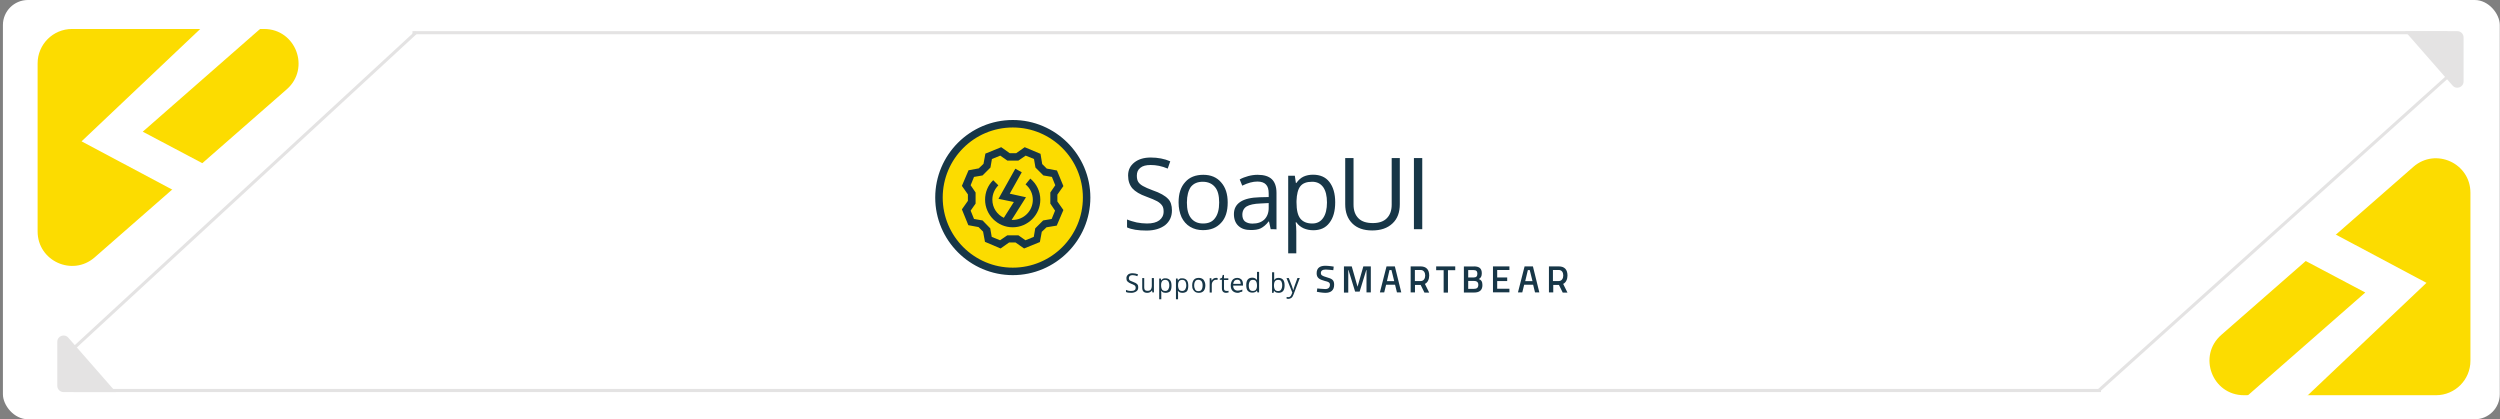 <svg width="799" height="134" viewBox="0 0 799 134" fill="none" xmlns="http://www.w3.org/2000/svg">
<rect x="0" y="0" width="799" height="134" fill="#808080" stroke="none"/>
<g clip-path="url(#clip0_26_3084)">
<rect x="0.933" width="798" height="134" rx="8" fill="white"/>
<path d="M323.69 86.789C310.655 86.789 300.044 76.213 300.044 63.143C300.044 50.074 310.621 39.565 323.69 39.565C336.759 39.565 347.336 50.141 347.336 63.211C347.336 76.28 336.726 86.789 323.69 86.789Z" fill="#FCDC00"/>
<path d="M323.69 40.744C336.052 40.744 346.09 50.781 346.09 63.143C346.09 75.505 336.052 85.543 323.69 85.543C311.328 85.543 301.29 75.505 301.29 63.143C301.29 50.781 311.328 40.744 323.69 40.744ZM323.69 38.352C310.015 38.352 298.899 49.468 298.899 63.143C298.899 76.819 310.048 87.934 323.69 87.934C337.332 87.934 348.481 76.785 348.481 63.143C348.481 49.501 337.332 38.352 323.69 38.352Z" fill="#173647"/>
<path d="M337.938 62.2L339.858 59.472L337.804 54.487L334.536 53.88L333.088 52.432L332.549 49.165L327.496 47.042L324.768 48.962H322.713L319.985 47.042L314.932 49.097L314.326 52.364L312.81 53.813L309.543 54.419L307.421 59.404L309.341 62.133V64.188L307.421 66.916L309.476 71.968L312.743 72.575L314.191 74.023L314.798 77.29L319.783 79.412L322.511 77.493H324.566L327.294 79.412L332.347 77.358L332.953 74.091L334.469 72.642L337.736 72.103L339.858 67.118L337.938 64.39V62.2ZM337.197 67.32L336.119 69.981L333.391 70.453L330.865 72.979L330.393 75.707L327.732 76.785L325.475 75.202H321.939L319.614 76.785L316.953 75.707L316.482 72.979L314.023 70.453L311.295 69.981L310.217 67.32L311.8 65.063V61.526L310.217 59.202L311.295 56.541L314.023 56.07L316.549 53.543L317.021 50.815L319.682 49.737L321.939 51.32H325.475L327.8 49.737L330.461 50.815L330.932 53.543L333.458 56.07L336.187 56.541L337.265 59.202L335.682 61.526V65.063L337.197 67.32ZM332.482 63.817C332.482 68.667 328.507 72.642 323.656 72.642C318.806 72.642 314.831 68.667 314.831 63.817C314.831 61.493 315.707 59.236 317.425 57.586L319.075 59.236C317.863 60.449 317.155 62.099 317.155 63.817C317.155 66.411 318.671 68.6 320.827 69.611L324.027 64.558L319.109 63.547L324.499 53.914L326.553 55.059L322.713 61.897L327.901 63.042L323.32 70.284C323.454 70.284 323.522 70.284 323.656 70.284C327.193 70.284 330.09 67.421 330.09 63.851C330.09 61.931 329.282 60.179 327.766 58.933L329.282 57.08C331.336 58.764 332.482 61.223 332.482 63.817Z" fill="#173647"/>
<path d="M374.553 67.253C374.553 69.24 373.812 70.79 372.363 71.969C370.915 73.046 368.961 73.686 366.435 73.686C363.706 73.686 361.652 73.35 360.203 72.676V70.15C361.147 70.554 362.191 70.823 363.269 71.093C364.346 71.295 365.458 71.43 366.536 71.43C368.321 71.43 369.601 71.093 370.511 70.419C371.386 69.745 371.892 68.836 371.892 67.623C371.892 66.815 371.757 66.175 371.42 65.703C371.083 65.232 370.612 64.76 369.837 64.322C369.096 63.918 367.984 63.447 366.435 62.874C364.313 62.133 362.831 61.223 361.921 60.213C361.045 59.202 360.54 57.821 360.54 56.103C360.54 54.318 361.214 52.971 362.528 51.927C363.841 50.883 365.593 50.344 367.782 50.344C370.039 50.344 372.161 50.748 374.014 51.556L373.205 53.88C371.285 53.072 369.534 52.735 367.749 52.735C366.3 52.735 365.222 53.005 364.481 53.611C363.673 54.217 363.336 55.059 363.336 56.137C363.336 56.946 363.471 57.586 363.74 58.057C364.01 58.529 364.481 59 365.256 59.438C365.93 59.842 367.041 60.314 368.389 60.819C370.78 61.628 372.431 62.604 373.306 63.548C374.148 64.356 374.553 65.67 374.553 67.253ZM392.371 64.727C392.371 67.522 391.698 69.712 390.249 71.228C388.801 72.811 386.915 73.552 384.456 73.552C382.94 73.552 381.593 73.215 380.346 72.474C379.201 71.8 378.224 70.689 377.618 69.409C377.012 68.028 376.675 66.478 376.675 64.693C376.675 61.897 377.348 59.775 378.797 58.192C380.178 56.609 382.131 55.868 384.59 55.868C386.982 55.868 388.902 56.676 390.249 58.259C391.698 59.876 392.371 62.032 392.371 64.727ZM379.336 64.727C379.336 66.916 379.74 68.567 380.649 69.712C381.559 70.857 382.839 71.43 384.489 71.43C386.207 71.43 387.487 70.891 388.329 69.712C389.205 68.567 389.643 66.916 389.643 64.727C389.643 62.537 389.239 60.887 388.329 59.809C387.454 58.731 386.14 58.091 384.422 58.091C382.704 58.091 381.491 58.63 380.582 59.741C379.807 60.887 379.336 62.537 379.336 64.727ZM406.114 73.249L405.575 70.79H405.441C404.632 71.868 403.723 72.575 402.914 72.979C402.106 73.383 400.994 73.518 399.782 73.518C398.064 73.518 396.784 73.114 395.807 72.204C394.864 71.329 394.359 70.082 394.359 68.432C394.359 65.03 397.087 63.177 402.611 63.042L405.474 62.975V61.897C405.474 60.516 405.205 59.573 404.599 58.967C404.06 58.36 403.083 58.023 401.87 58.023C400.422 58.023 398.872 58.428 397.02 59.337L396.211 57.35C397.02 56.878 397.997 56.541 398.94 56.272C399.95 56.002 400.927 55.868 401.938 55.868C403.992 55.868 405.474 56.339 406.451 57.249C407.394 58.124 407.967 59.573 407.967 61.628V73.316C407.967 73.249 406.114 73.249 406.114 73.249ZM400.253 71.463C401.904 71.463 403.116 71.059 404.093 70.15C404.969 69.274 405.474 68.028 405.474 66.478V64.895L402.881 65.03C400.826 65.097 399.344 65.434 398.434 65.973C397.559 66.512 397.053 67.421 397.053 68.634C397.053 69.577 397.323 70.284 397.862 70.756C398.468 71.194 399.209 71.463 400.253 71.463ZM419.723 73.585C418.645 73.585 417.6 73.383 416.657 72.979C415.782 72.575 414.939 71.969 414.333 71.059H414.097C414.232 72.07 414.299 72.979 414.299 73.922V80.962H411.706V56.171H413.828L414.165 58.495H414.299C414.973 57.552 415.748 56.844 416.624 56.44C417.499 56.036 418.544 55.834 419.621 55.834C421.878 55.834 423.664 56.575 424.876 58.158C426.089 59.741 426.729 61.83 426.729 64.659C426.729 67.455 426.122 69.644 424.876 71.228C423.664 72.844 421.946 73.585 419.723 73.585ZM419.352 58.091C417.567 58.091 416.354 58.562 415.579 59.539C414.838 60.482 414.434 62.066 414.367 64.188V64.727C414.367 67.118 414.771 68.836 415.579 69.846C416.388 70.857 417.634 71.43 419.419 71.43C420.935 71.43 422.08 70.823 422.889 69.644C423.697 68.499 424.101 66.781 424.101 64.727C424.101 62.604 423.697 60.954 422.889 59.809C422.013 58.63 420.868 58.091 419.352 58.091ZM447.377 50.512V65.266C447.377 67.859 446.636 69.914 445.053 71.396C443.47 72.912 441.28 73.653 438.552 73.653C435.823 73.653 433.701 72.912 432.186 71.396C430.67 69.88 429.929 67.859 429.929 65.266V50.512H432.59V65.4C432.59 67.32 433.129 68.735 434.173 69.779C435.217 70.823 436.766 71.295 438.754 71.295C440.674 71.295 442.156 70.823 443.2 69.779C444.244 68.735 444.783 67.32 444.783 65.4V50.512H447.377ZM451.89 73.249V50.512H454.552V73.249H451.89Z" fill="#173647"/>
<path d="M426.122 86.351C426.122 86.351 424.404 86.149 423.731 86.149C422.72 86.149 422.148 86.486 422.148 87.227C422.148 87.968 422.552 88.17 424 88.608C425.786 89.08 426.392 89.551 426.392 91C426.392 92.852 425.247 93.593 423.596 93.593C422.518 93.593 420.868 93.257 420.868 93.257L421.002 92.179C421.002 92.179 422.653 92.381 423.529 92.381C424.539 92.381 425.044 91.909 425.044 91C425.044 90.326 424.64 90.057 423.394 89.787C421.609 89.316 420.8 88.777 420.8 87.328C420.8 85.61 421.878 84.937 423.596 84.937C424.674 84.937 426.257 85.206 426.257 85.206L426.122 86.351ZM429.693 85.139H432.017L433.87 91.64L435.722 85.139H438.114V93.459H436.733V86.284H436.665L434.543 93.189H433.095L430.973 86.284H430.905V93.526H429.524V85.139H429.693ZM459.031 85.139H465.094V86.351H462.77V93.526H461.389V86.351H458.998V85.139H459.031ZM471.056 85.139C472.707 85.139 473.583 85.745 473.583 87.328C473.583 88.339 473.246 88.844 472.64 89.181C473.381 89.45 473.785 89.989 473.785 91.101C473.785 92.819 472.774 93.492 471.124 93.492H467.856V85.172H471.056V85.139ZM469.238 86.284V88.675H471.023C471.831 88.675 472.168 88.271 472.168 87.463C472.168 86.654 471.764 86.318 470.955 86.318H469.238V86.284ZM469.238 89.855V92.313H471.09C471.899 92.313 472.471 92.044 472.471 91C472.471 90.057 471.798 89.787 471.09 89.787H469.238V89.855ZM477.153 85.139H482.408V86.284H478.501V88.675H481.701V89.821H478.501V92.28H482.408V93.425H477.153V85.139ZM487.258 85.139H489.919L491.974 93.459H490.593L489.987 91H487.124L486.517 93.459H485.136L487.258 85.139ZM487.46 89.855H489.785L488.909 86.318H488.303L487.46 89.855ZM496.42 91V93.459H495.039V85.139H498.172C500.024 85.139 500.968 86.149 500.968 88.069C500.968 89.215 500.496 90.326 499.587 90.73L500.968 93.526H499.452L498.239 91.067H496.387V91H496.42ZM498.172 86.284H496.319V89.821H498.172C499.182 89.821 499.62 88.945 499.62 88.036C499.62 87.126 499.216 86.284 498.172 86.284ZM443.133 85.139H445.794L447.848 93.459H446.467L445.861 91H442.998L442.392 93.459H441.011L443.133 85.139ZM443.267 89.855H445.592L444.716 86.318H444.076L443.267 89.855ZM452.227 91V93.459H450.846V85.139H453.979C455.831 85.139 456.775 86.149 456.775 88.069C456.775 89.215 456.303 90.326 455.394 90.73L456.775 93.526H455.259L454.046 91.067H452.194V91H452.227ZM454.046 86.284H452.194V89.821H454.046C455.057 89.821 455.495 88.945 455.495 88.036C455.495 87.126 455.023 86.284 454.046 86.284ZM363.774 91.909C363.774 92.448 363.572 92.852 363.167 93.122C362.763 93.391 362.224 93.593 361.584 93.593C360.843 93.593 360.271 93.526 359.866 93.324V92.65C360.136 92.785 360.405 92.852 360.675 92.92C360.944 92.987 361.281 92.987 361.551 92.987C362.022 92.987 362.359 92.92 362.629 92.718C362.898 92.516 362.965 92.313 362.965 91.977C362.965 91.775 362.898 91.572 362.831 91.438C362.763 91.303 362.629 91.168 362.426 91.101C362.224 90.966 361.955 90.831 361.551 90.697C361.012 90.495 360.607 90.225 360.338 89.956C360.069 89.686 360.001 89.349 360.001 88.878C360.001 88.406 360.203 88.069 360.54 87.732C360.877 87.463 361.349 87.328 361.989 87.328C362.595 87.328 363.134 87.463 363.706 87.665L363.504 88.271C363.033 88.069 362.494 87.934 361.989 87.934C361.584 87.934 361.315 88.002 361.113 88.204C360.911 88.339 360.776 88.608 360.776 88.878C360.776 89.08 360.843 89.282 360.911 89.417C360.978 89.551 361.113 89.686 361.315 89.753C361.517 89.821 361.786 89.956 362.123 90.09C362.73 90.292 363.201 90.562 363.437 90.831C363.706 91.067 363.774 91.404 363.774 91.909ZM365.694 88.878V91.876C365.694 92.212 365.761 92.549 365.963 92.684C366.098 92.886 366.367 92.953 366.772 92.953C367.243 92.953 367.58 92.819 367.782 92.549C367.984 92.28 368.119 91.876 368.119 91.236V88.878H368.793V93.459H368.287L368.22 92.852H368.153C368.018 93.054 367.816 93.257 367.546 93.391C367.277 93.526 367.007 93.593 366.671 93.593C366.132 93.593 365.727 93.459 365.458 93.189C365.188 92.92 365.054 92.516 365.054 91.876V88.878H365.694ZM372.565 93.593C372.296 93.593 372.026 93.526 371.757 93.459C371.487 93.324 371.285 93.189 371.151 92.987H371.083C371.083 93.257 371.151 93.526 371.151 93.728V95.648H370.477V89.012H371.016L371.083 89.619C371.285 89.349 371.487 89.215 371.689 89.08C371.892 88.945 372.161 88.945 372.498 88.945C373.104 88.945 373.576 89.147 373.946 89.551C374.283 89.956 374.418 90.562 374.418 91.337C374.418 92.111 374.283 92.718 373.946 93.122C373.609 93.391 373.138 93.593 372.565 93.593ZM372.43 89.45C371.959 89.45 371.622 89.585 371.42 89.855C371.218 90.124 371.083 90.528 371.083 91.067V91.202C371.083 91.808 371.218 92.28 371.42 92.583C371.622 92.852 371.959 92.987 372.43 92.987C372.835 92.987 373.104 92.852 373.374 92.516C373.576 92.179 373.71 91.774 373.71 91.202C373.71 90.663 373.576 90.191 373.374 89.888C373.205 89.652 372.868 89.45 372.43 89.45ZM377.921 93.593C377.651 93.593 377.382 93.526 377.113 93.459C376.843 93.324 376.641 93.189 376.506 92.987H376.439C376.439 93.257 376.506 93.526 376.506 93.728V95.648H375.833V89.012H376.371L376.439 89.619C376.641 89.349 376.843 89.215 377.045 89.08C377.247 88.945 377.517 88.945 377.854 88.945C378.46 88.945 378.931 89.147 379.302 89.551C379.639 89.956 379.774 90.562 379.774 91.337C379.774 92.111 379.639 92.718 379.302 93.122C378.999 93.391 378.527 93.593 377.921 93.593ZM377.854 89.45C377.382 89.45 377.045 89.585 376.843 89.855C376.641 90.124 376.506 90.528 376.506 91.067V91.202C376.506 91.808 376.641 92.28 376.843 92.583C377.045 92.852 377.382 92.987 377.854 92.987C378.258 92.987 378.527 92.852 378.797 92.516C378.999 92.179 379.134 91.774 379.134 91.202C379.134 90.663 378.999 90.191 378.797 89.888C378.595 89.585 378.258 89.45 377.854 89.45ZM385.23 91.202C385.23 91.943 385.028 92.583 384.691 92.987C384.287 93.391 383.816 93.593 383.108 93.593C382.704 93.593 382.367 93.526 382.03 93.324C381.694 93.122 381.491 92.852 381.289 92.516C381.087 92.179 381.02 91.774 381.02 91.202C381.02 90.461 381.222 89.821 381.559 89.417C381.896 89.012 382.435 88.81 383.142 88.81C383.748 88.81 384.287 89.012 384.658 89.417C384.995 89.922 385.23 90.461 385.23 91.202ZM381.66 91.202C381.66 91.808 381.795 92.212 381.997 92.583C382.199 92.92 382.536 93.054 383.007 93.054C383.479 93.054 383.816 92.92 384.018 92.583C384.22 92.313 384.355 91.842 384.355 91.202C384.355 90.596 384.22 90.191 384.018 89.888C383.816 89.619 383.411 89.417 383.007 89.417C382.536 89.417 382.199 89.551 381.997 89.888C381.795 90.191 381.66 90.596 381.66 91.202ZM388.632 88.81C388.834 88.81 389.037 88.81 389.171 88.878L389.104 89.484C388.902 89.417 388.767 89.417 388.632 89.417C388.296 89.417 387.959 89.551 387.689 89.888C387.42 90.158 387.285 90.562 387.285 91.033V93.492H386.611V88.911H387.15L387.218 89.72C387.352 89.45 387.622 89.181 387.824 89.046C388.093 88.878 388.363 88.81 388.632 88.81ZM392.034 92.987C392.169 92.987 392.304 92.987 392.371 92.987C392.506 92.987 392.573 92.92 392.641 92.92V93.459C392.573 93.526 392.439 93.526 392.304 93.526C392.169 93.526 392.034 93.593 391.9 93.593C391.024 93.593 390.519 93.122 390.519 92.145V89.417H389.845V89.08L390.519 88.81L390.788 87.867H391.192V88.945H392.573V89.484H391.192V92.212C391.192 92.482 391.26 92.684 391.394 92.819C391.63 92.92 391.765 92.987 392.034 92.987ZM395.605 93.593C394.931 93.593 394.392 93.391 393.954 92.987C393.55 92.583 393.348 92.044 393.348 91.269C393.348 90.528 393.55 89.956 393.887 89.484C394.224 89.08 394.763 88.81 395.403 88.81C395.942 88.81 396.413 89.012 396.784 89.349C397.121 89.753 397.255 90.225 397.255 90.865V91.269H394.123C394.123 91.808 394.258 92.212 394.527 92.482C394.796 92.751 395.133 92.886 395.605 92.886C396.076 92.886 396.548 92.751 397.053 92.549V93.156C396.784 93.29 396.582 93.358 396.38 93.358C396.144 93.526 395.942 93.593 395.605 93.593ZM395.403 89.383C395.066 89.383 394.729 89.518 394.527 89.72C394.325 89.989 394.19 90.259 394.123 90.73H396.514C396.514 90.326 396.447 89.989 396.245 89.72C396.076 89.518 395.807 89.383 395.403 89.383ZM401.735 92.852C401.398 93.324 400.927 93.526 400.22 93.526C399.613 93.526 399.142 93.324 398.771 92.92C398.434 92.516 398.3 91.909 398.3 91.135C398.3 90.36 398.434 89.753 398.771 89.349C399.108 88.945 399.58 88.743 400.22 88.743C400.826 88.743 401.297 88.945 401.668 89.417H401.735V89.08V88.743V86.89H402.409V93.459H401.87L401.735 92.852ZM400.388 92.987C400.86 92.987 401.196 92.852 401.398 92.583C401.601 92.313 401.735 91.909 401.735 91.37V91.236C401.735 90.562 401.601 90.158 401.398 89.855C401.196 89.551 400.86 89.45 400.388 89.45C399.984 89.45 399.647 89.585 399.445 89.922C399.243 90.259 399.108 90.663 399.108 91.303C399.108 91.909 399.243 92.313 399.445 92.617C399.613 92.852 399.984 92.987 400.388 92.987ZM408.64 88.81C409.247 88.81 409.718 89.012 410.089 89.417C410.426 89.821 410.56 90.427 410.56 91.202C410.56 91.943 410.426 92.583 410.089 92.987C409.752 93.391 409.28 93.593 408.64 93.593C408.371 93.593 408.102 93.526 407.832 93.459C407.563 93.324 407.361 93.189 407.226 92.987H407.158L407.024 93.593H406.552V87.025H407.226V88.608C407.226 88.945 407.226 89.282 407.226 89.551C407.495 89.012 407.967 88.81 408.64 88.81ZM408.506 89.45C408.034 89.45 407.697 89.585 407.495 89.855C407.293 90.124 407.158 90.596 407.158 91.236C407.158 91.842 407.293 92.313 407.495 92.617C407.697 92.886 408.034 93.021 408.506 93.021C408.91 93.021 409.247 92.886 409.449 92.549C409.651 92.212 409.786 91.808 409.786 91.168C409.786 90.528 409.651 90.158 409.449 89.787C409.247 89.585 408.977 89.45 408.506 89.45ZM411.167 88.878H411.908L412.918 91.471C413.12 92.078 413.255 92.482 413.323 92.785C413.39 92.65 413.457 92.381 413.525 92.044C413.659 91.707 413.996 90.596 414.67 88.844H415.411L413.424 94.099C413.221 94.638 413.019 94.974 412.75 95.177C412.48 95.379 412.144 95.513 411.807 95.513C411.605 95.513 411.403 95.513 411.2 95.446V94.907C411.335 94.907 411.537 94.974 411.739 94.974C412.211 94.974 412.548 94.705 412.75 94.166L413.019 93.492L411.167 88.878Z" fill="#173647"/>
<path d="M709.925 107.033L771.306 53.324C778.418 47.101 789.549 52.152 789.549 61.603V115.311C789.549 121.386 784.624 126.311 778.549 126.311H717.169C707.011 126.311 702.281 113.721 709.925 107.033Z" fill="#FCDC00"/>
<path d="M780.483 37.142L769.396 26.562L722.151 75.614L755.946 93.485L709.994 133.731L720.755 142.244L775.502 90.398L745.021 74.174L780.483 37.142Z" fill="white"/>
<path d="M91.646 28.54L30.265 82.248C23.153 88.471 12.021 83.42 12.021 73.969V20.261C12.021 14.186 16.946 9.261 23.021 9.261H84.402C94.559 9.261 99.29 21.851 91.646 28.54Z" fill="#FCDC00"/>
<path d="M21.088 98.43L32.175 109.01L79.42 59.958L45.625 42.087L91.577 1.841L80.816 -6.672L26.069 45.174L56.549 61.399L21.088 98.43Z" fill="white"/>
<path d="M783.856 27.356L768.633 9.958L785.361 9.958C786.466 9.958 787.361 10.853 787.361 11.958L787.361 26.039C787.361 27.885 785.072 28.745 783.856 27.356Z" fill="#E4E3E3"/>
<path d="M782.161 10.46H131.829" stroke="#E4E3E3"/>
<path d="M132.978 10.355L21.593 113.109" stroke="#E4E3E3"/>
<path d="M784.435 22.554L670.802 124.77" stroke="#E4E3E3"/>
<path d="M21.818 107.913L37.041 125.311L20.312 125.311C19.208 125.311 18.312 124.415 18.312 123.311L18.312 109.23C18.312 107.383 20.602 106.523 21.818 107.913Z" fill="#E4E3E3"/>
<path d="M23.513 124.809L671.474 124.809" stroke="#E4E3E3"/>
</g>
<defs>
<clipPath id="clip0_26_3084">
<rect x="0.933" width="798" height="134" rx="8" fill="white"/>
</clipPath>
</defs>
</svg>
